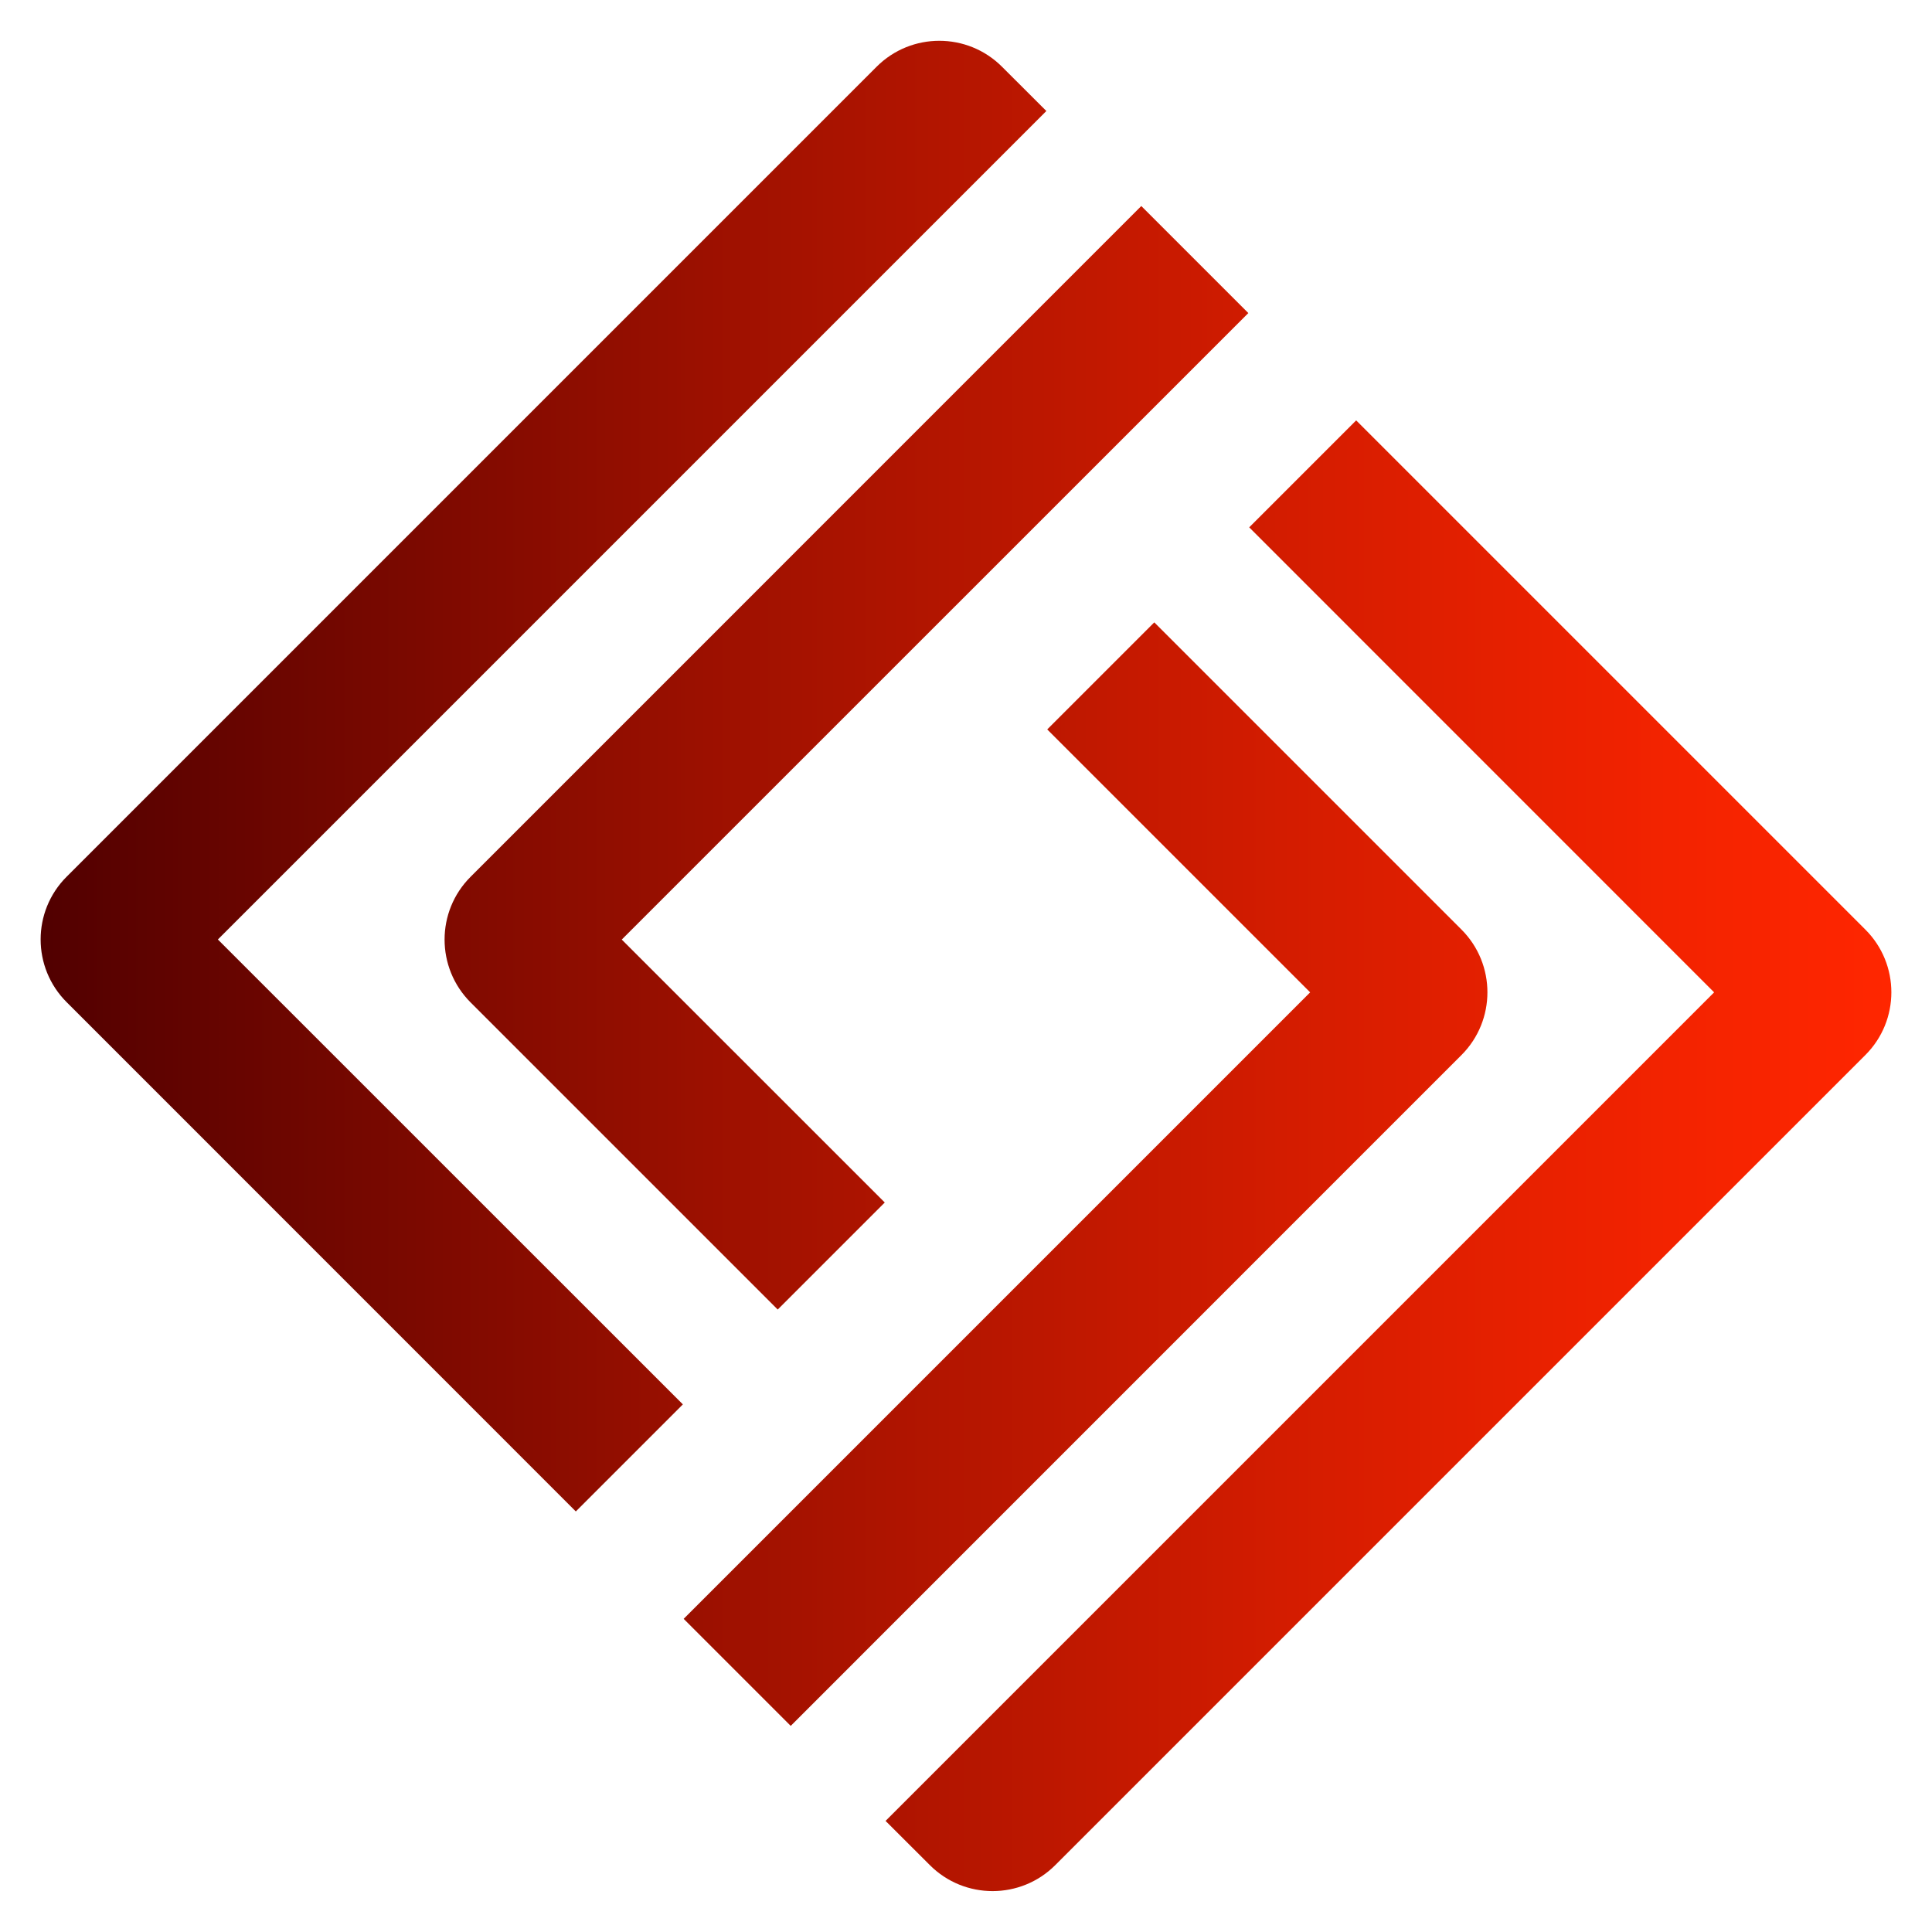 <?xml version="1.0" encoding="UTF-8"?> <svg xmlns="http://www.w3.org/2000/svg" width="22" height="22" viewBox="0 0 22 22" fill="none"><path d="M21.241 12.014L12.017 21.238C11.623 21.633 10.982 21.633 10.588 21.238L10.084 20.735L19.519 11.3L14.225 6.005L15.443 4.787L21.241 10.585C21.636 10.979 21.636 11.62 21.241 12.014ZM13.144 7.087L11.925 8.306L14.919 11.3L7.785 18.434L9.004 19.653L16.642 12.014C17.036 11.62 17.036 10.979 16.642 10.585L13.144 7.087ZM6.557 17.211L7.776 15.992L2.481 10.698L11.915 1.264L11.41 0.76C11.016 0.366 10.376 0.366 9.982 0.76L0.759 9.983C0.364 10.377 0.364 11.018 0.759 11.412L6.557 17.211ZM8.856 14.912L10.075 13.693L7.08 10.699L14.215 3.565L12.996 2.346L5.358 9.985C4.964 10.379 4.964 11.019 5.358 11.414L8.856 14.912Z" fill="url(#paint0_linear_2991_13995)"></path><defs><linearGradient id="paint0_linear_2991_13995" x1="0.462" y1="10.999" x2="21.538" y2="10.999" gradientUnits="userSpaceOnUse"><stop stop-color="#510000"></stop><stop offset="0.04" stop-color="#5A0200"></stop><stop offset="0.38" stop-color="#A01100"></stop><stop offset="0.67" stop-color="#D31C00"></stop><stop offset="0.88" stop-color="#F32300"></stop><stop offset="1" stop-color="#FF2600"></stop></linearGradient></defs></svg> 